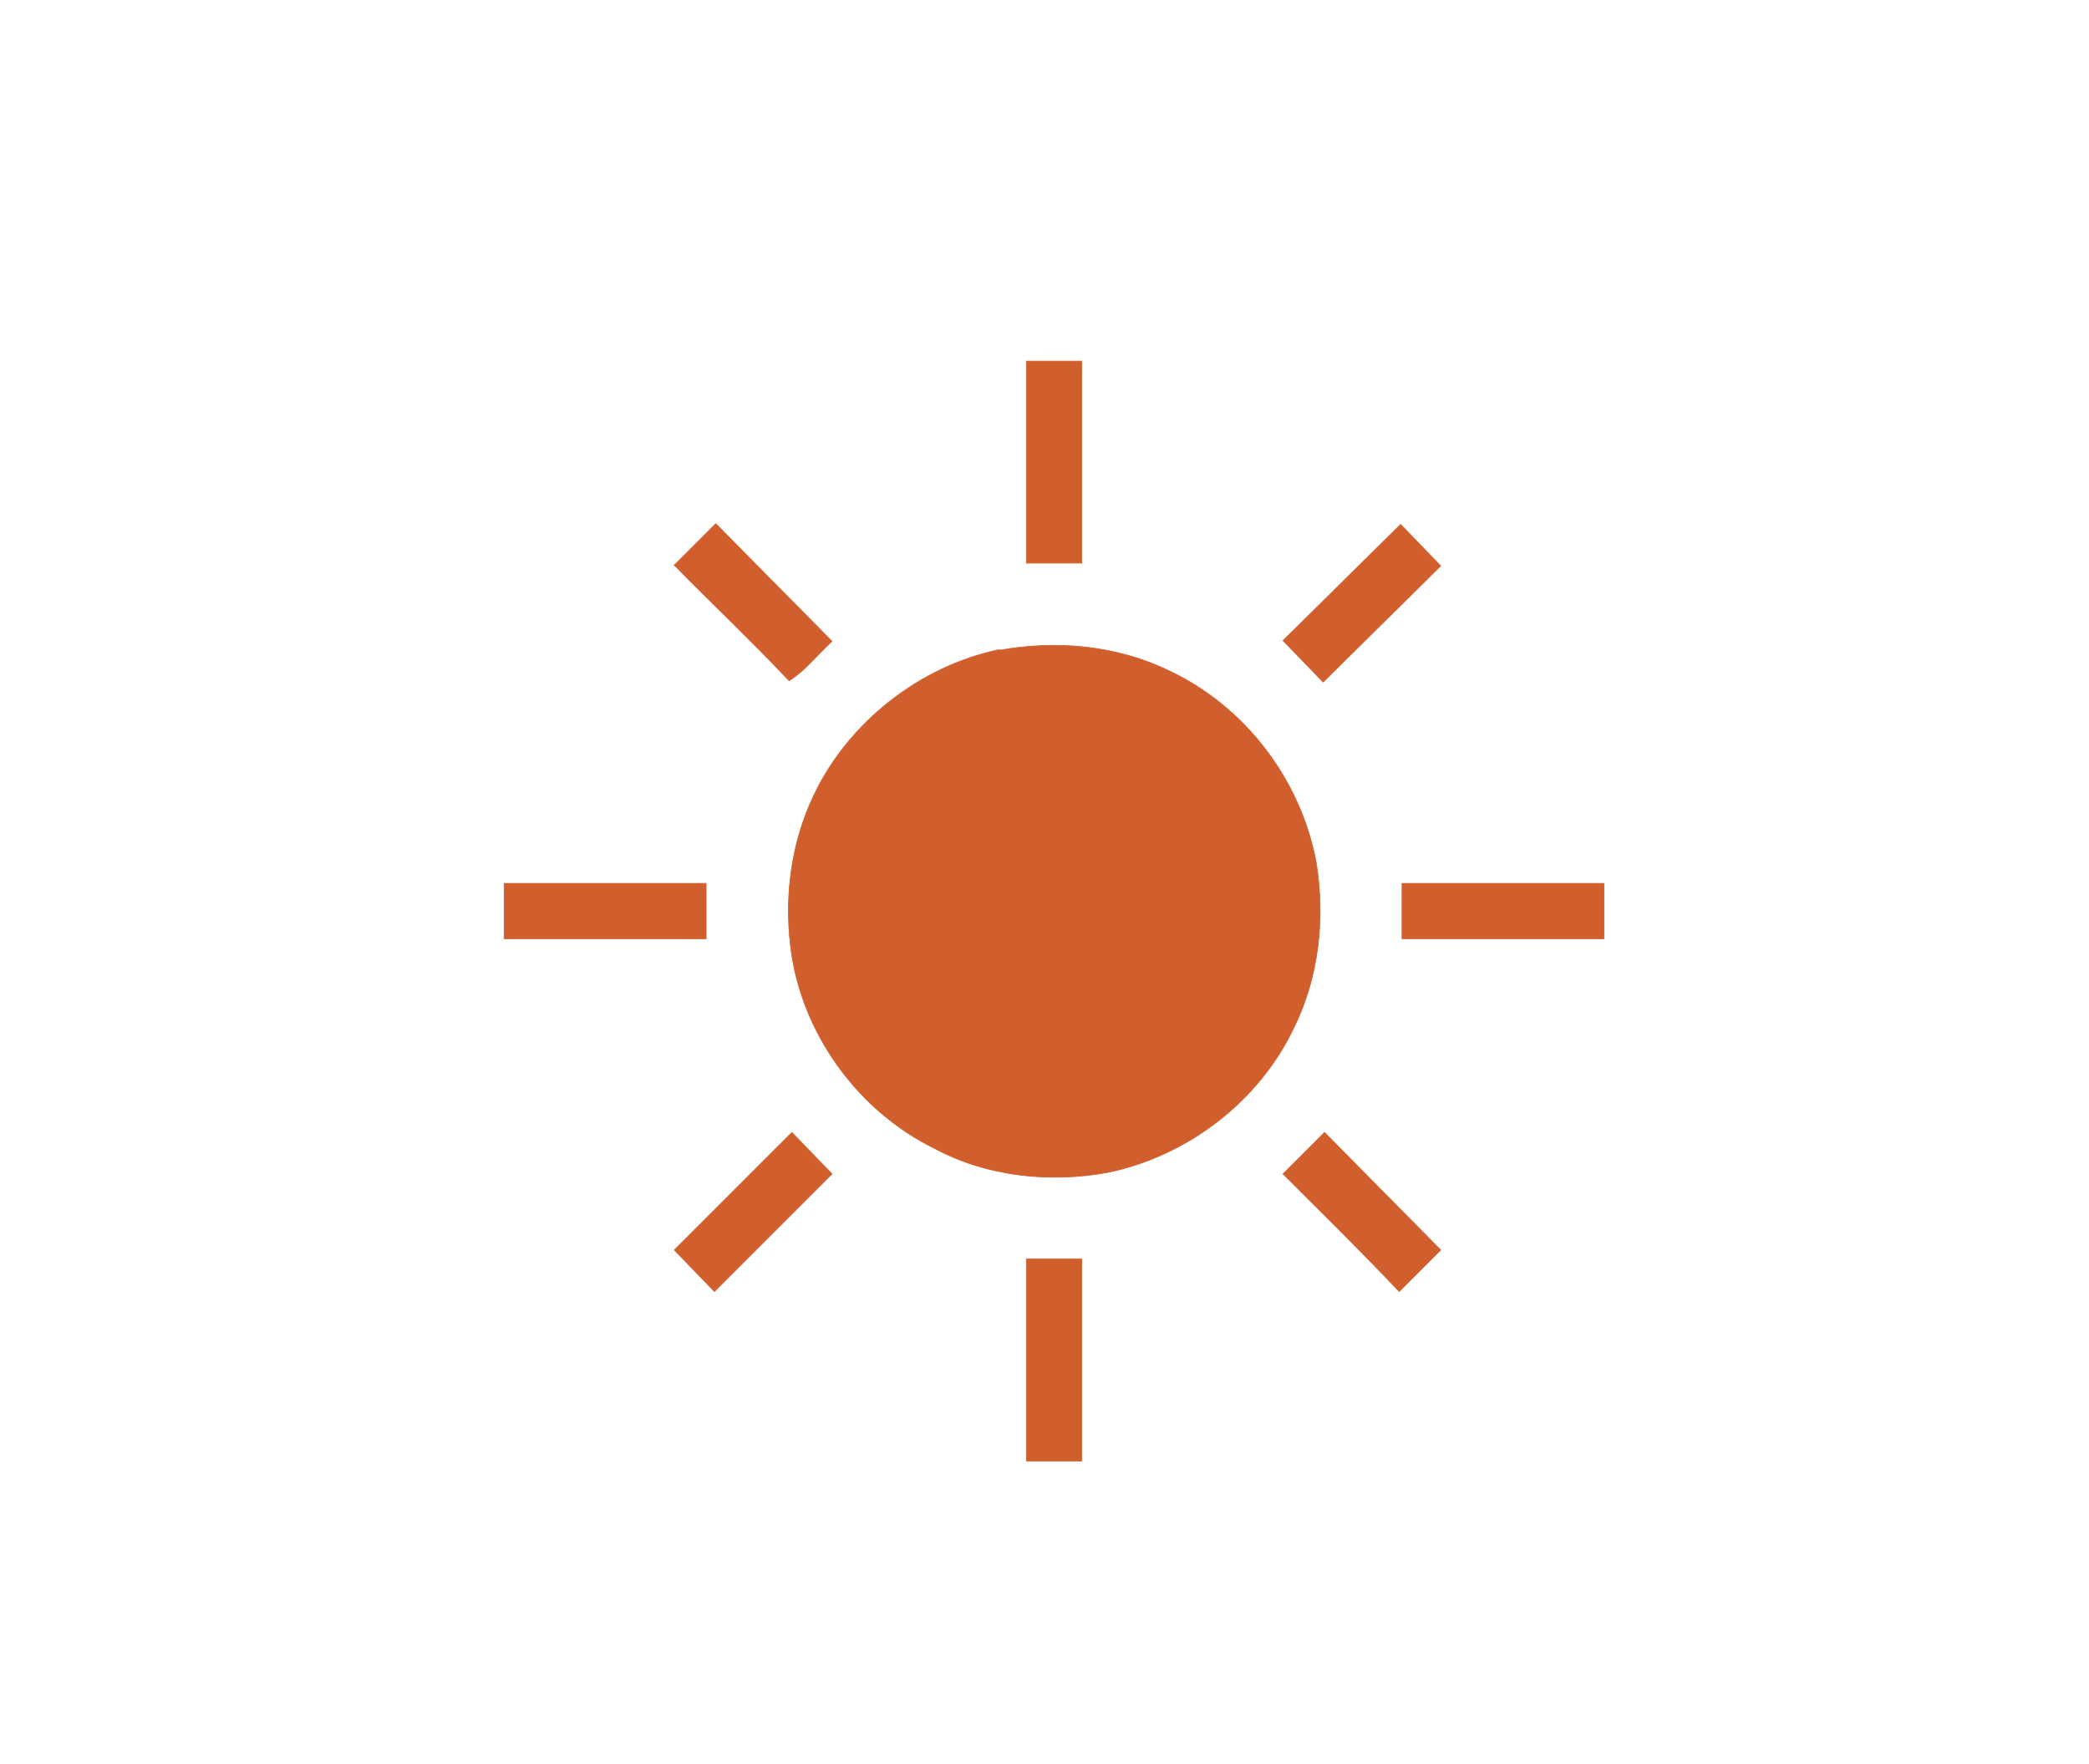 <?xml version="1.0" encoding="UTF-8" standalone="no"?>
<svg
   xmlns:dc="http://purl.org/dc/elements/1.1/"
   xmlns:cc="http://creativecommons.org/ns#"
   xmlns:rdf="http://www.w3.org/1999/02/22-rdf-syntax-ns#"
   xmlns:svg="http://www.w3.org/2000/svg"
   xmlns="http://www.w3.org/2000/svg"
   xmlns:sodipodi="http://sodipodi.sourceforge.net/DTD/sodipodi-0.dtd"
   xmlns:inkscape="http://www.inkscape.org/namespaces/inkscape"
   id="weather34 sunny icon"
   width="302pt"
   height="340"
   viewBox="0 0 302 255"
   version="1.1"
   sodipodi:docname="Array.svg"
   inkscape:version="1.0.2-2 (e86c870879, 2021-01-15)">
  <defs
     id="defs7" />
  <sodipodi:namedview
     pagecolor="#ffffff"
     bordercolor="#666666"
     borderopacity="1"
     objecttolerance="10"
     gridtolerance="10"
     guidetolerance="10"
     inkscape:pageopacity="0"
     inkscape:pageshadow="2"
     inkscape:window-width="1366"
     inkscape:window-height="745"
     id="namedview5"
     showgrid="false"
     inkscape:zoom="1.7"
     inkscape:cx="201.33333"
     inkscape:cy="170"
     inkscape:window-x="-8"
     inkscape:window-y="-8"
     inkscape:window-maximized="1"
     inkscape:current-layer="weather34 sunny icon" />
  <path
     fill="#d05f2d"
     stroke="#d05f2d"
     stroke-width="0.1"
     d="m 148.382,52.206 h 8 v 29.2 h -8 z m -50.9,29.5 6,-6 16.8,17 c -2,1.8 -3.8,4.2 -6.2,5.7 -5.4,-5.7 -11,-11 -16.6,-16.7 z m 88,10.9 17,-16.8 5.8,6 -17,16.8 z m -41,1.4 c 8.3,-1.5 17,-0.7 24.6,3 11,5.2 19,15.8 21.2,27.7 1.3,8 0.4,16.5 -3.2,23.8 -5,10.6 -15.3,18.6 -27,21 -8.3,1.5 -17.4,0.6 -25,-3.5 -10.8,-5.3 -18.7,-16 -20.6,-27.8 -1.2,-7.8 -0.3,-16 3.2,-23.3 5,-10.5 15.3,-18.6 26.8,-21 z M 72.882,127.706 h 29.2 v 8 H 72.882 Z m 129.8,0 h 29.2 v 8 h -29.2 z m -105.2,53 17,-17 5.8,6 -17,17 z m 88,-11 6,-6 16.8,17 -6,6 c -5.5,-5.8 -11.2,-11.4 -16.8,-17 z m -37.1,12.3 h 8 v 29.2 h -8 z"
     id="path2" />
</svg>

